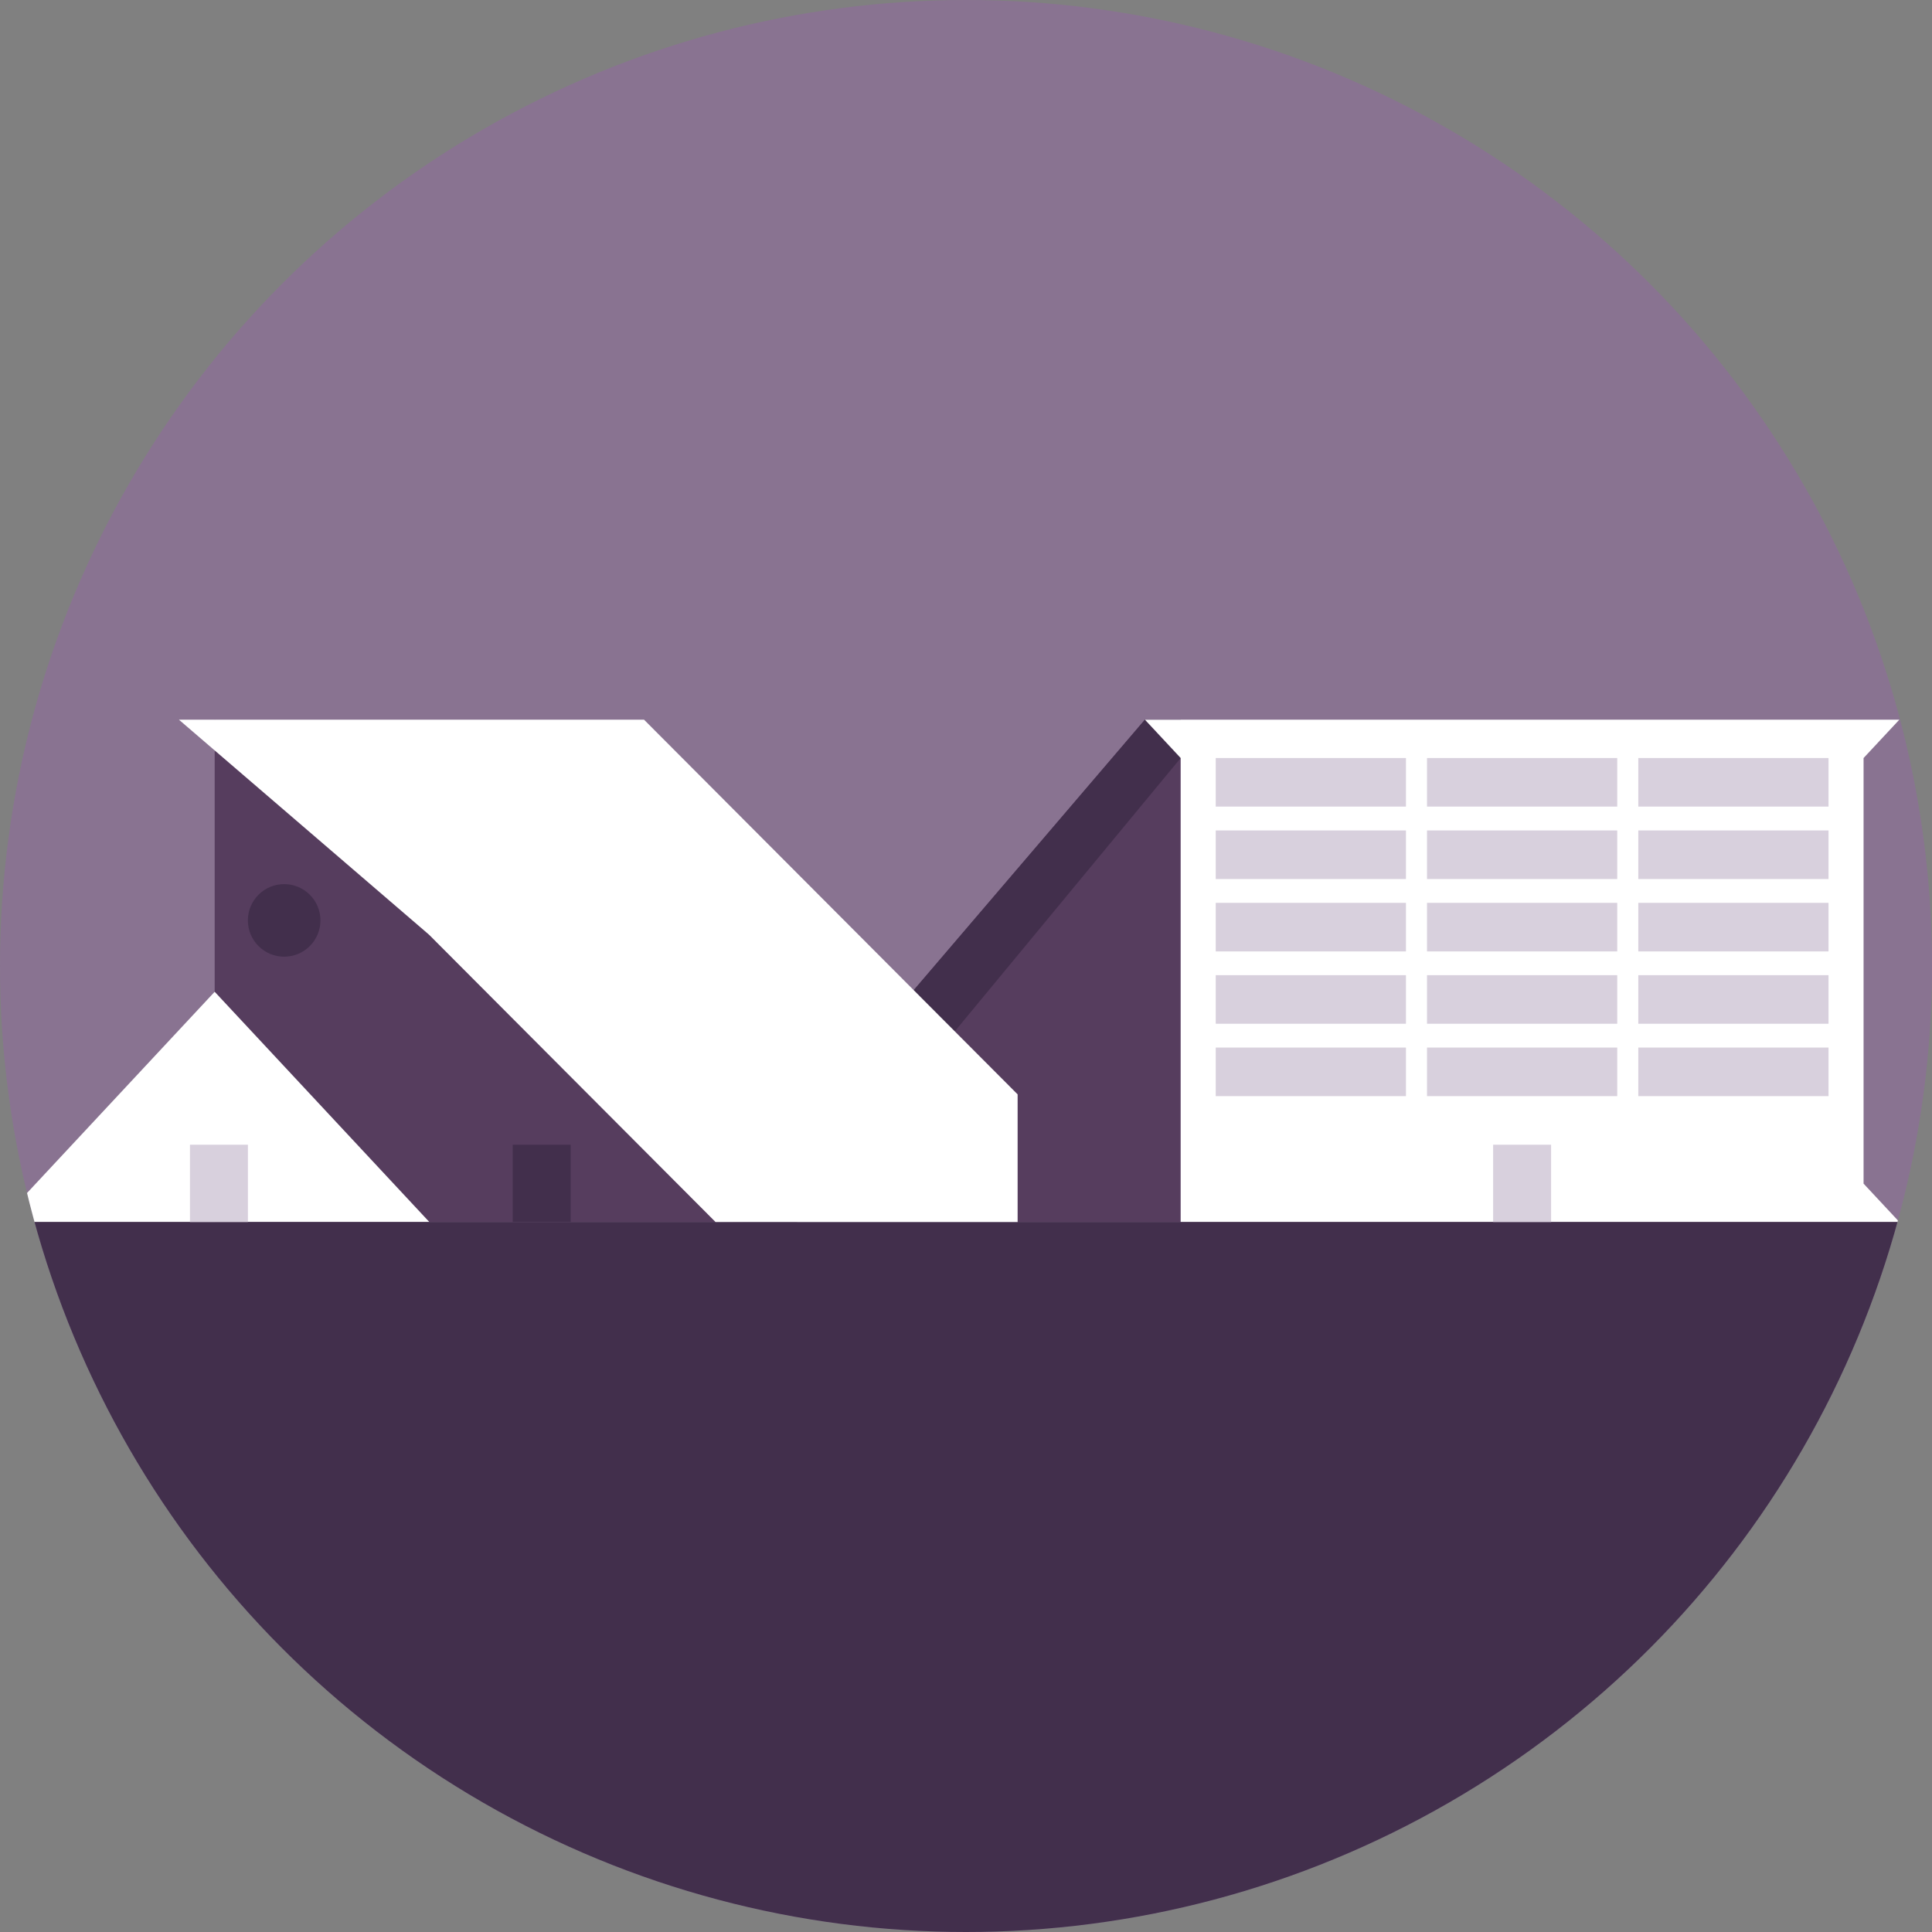 <svg xmlns="http://www.w3.org/2000/svg" xmlns:xlink="http://www.w3.org/1999/xlink" viewBox="0 0 500 500">
  <rect x="0" y="0" width="500" height="500" fill="#808080" stroke="none"/>
  <defs>
    <style>
      .a {
        fill: none;
      }

      .b {
        fill: #897391;
      }

      .c {
        clip-path: url(#a);
      }

      .d {
        fill: #563d5e;
      }

      .e {
        fill: #422f4c;
      }

      .f {
        fill: #fff;
      }

      .g {
        fill: #d8d0dd;
      }
    </style>
    <clipPath id="a">
      <circle class="a" cx="250" cy="250" r="250"/>
    </clipPath>
  </defs>
  <g class="c">
    <circle class="b" cx="250" cy="250" r="250"/>
    <polyline class="d" points="305.56 186.25 305.56 316.25 240.74 316.25 407.41 316.25 55.56 316.25 55.56 186.25 185.19 316.25 296.3 186.25"/>
    <polygon class="e" points="296.3 186.25 305.56 186.25 305.56 196.18 206.03 316.6 185.19 316.25 296.3 186.25"/>
    <polygon class="f" points="111.11 316.25 0 316.25 55.56 256.67 111.11 316.25"/>
    <polygon class="f" points="482.29 196.18 491.55 186.25 482.29 186.25 407.41 186.25 388.89 186.25 305.56 186.25 296.3 186.25 305.56 196.18 305.56 316.25 388.89 316.25 482.29 316.25 491.55 316.25 482.29 306.32 482.29 196.18"/>
    <rect class="e" y="316.25" width="500" height="185"/>
    <polygon class="f" points="263.36 283.22 166.67 186.25 157.41 186.25 55.55 186.25 46.3 186.25 111.11 241.96 185.19 316.25 263.36 316.25 263.36 283.22"/>
    <rect class="e" x="132.69" y="296.25" width="15" height="20"/>
    <rect class="g" x="386.42" y="296.25" width="15" height="20"/>
    <rect class="g" x="49.16" y="296.25" width="15" height="20"/>
    <rect class="g" x="314.63" y="271.11" width="49.23" height="12.57"/>
    <rect class="g" x="369.31" y="271.11" width="49.23" height="12.57"/>
    <rect class="g" x="423.99" y="271.11" width="49.23" height="12.57"/>
    <rect class="g" x="314.63" y="252.38" width="49.23" height="12.57"/>
    <rect class="g" x="423.99" y="252.38" width="49.23" height="12.57"/>
    <rect class="g" x="369.31" y="252.38" width="49.23" height="12.57"/>
    <rect class="g" x="314.63" y="233.65" width="49.23" height="12.57"/>
    <rect class="g" x="423.99" y="233.65" width="49.23" height="12.57"/>
    <rect class="g" x="369.31" y="233.65" width="49.23" height="12.57"/>
    <rect class="g" x="314.63" y="214.92" width="49.23" height="12.57"/>
    <rect class="g" x="369.31" y="214.92" width="49.23" height="12.57"/>
    <rect class="g" x="423.99" y="214.92" width="49.23" height="12.57"/>
    <rect class="g" x="314.63" y="196.18" width="49.23" height="12.57"/>
    <rect class="g" x="423.99" y="196.18" width="49.23" height="12.57"/>
    <rect class="g" x="369.31" y="196.18" width="49.23" height="12.57"/>
    <circle class="e" cx="73.54" cy="238.2" r="9.39"/>
  </g>
</svg>
